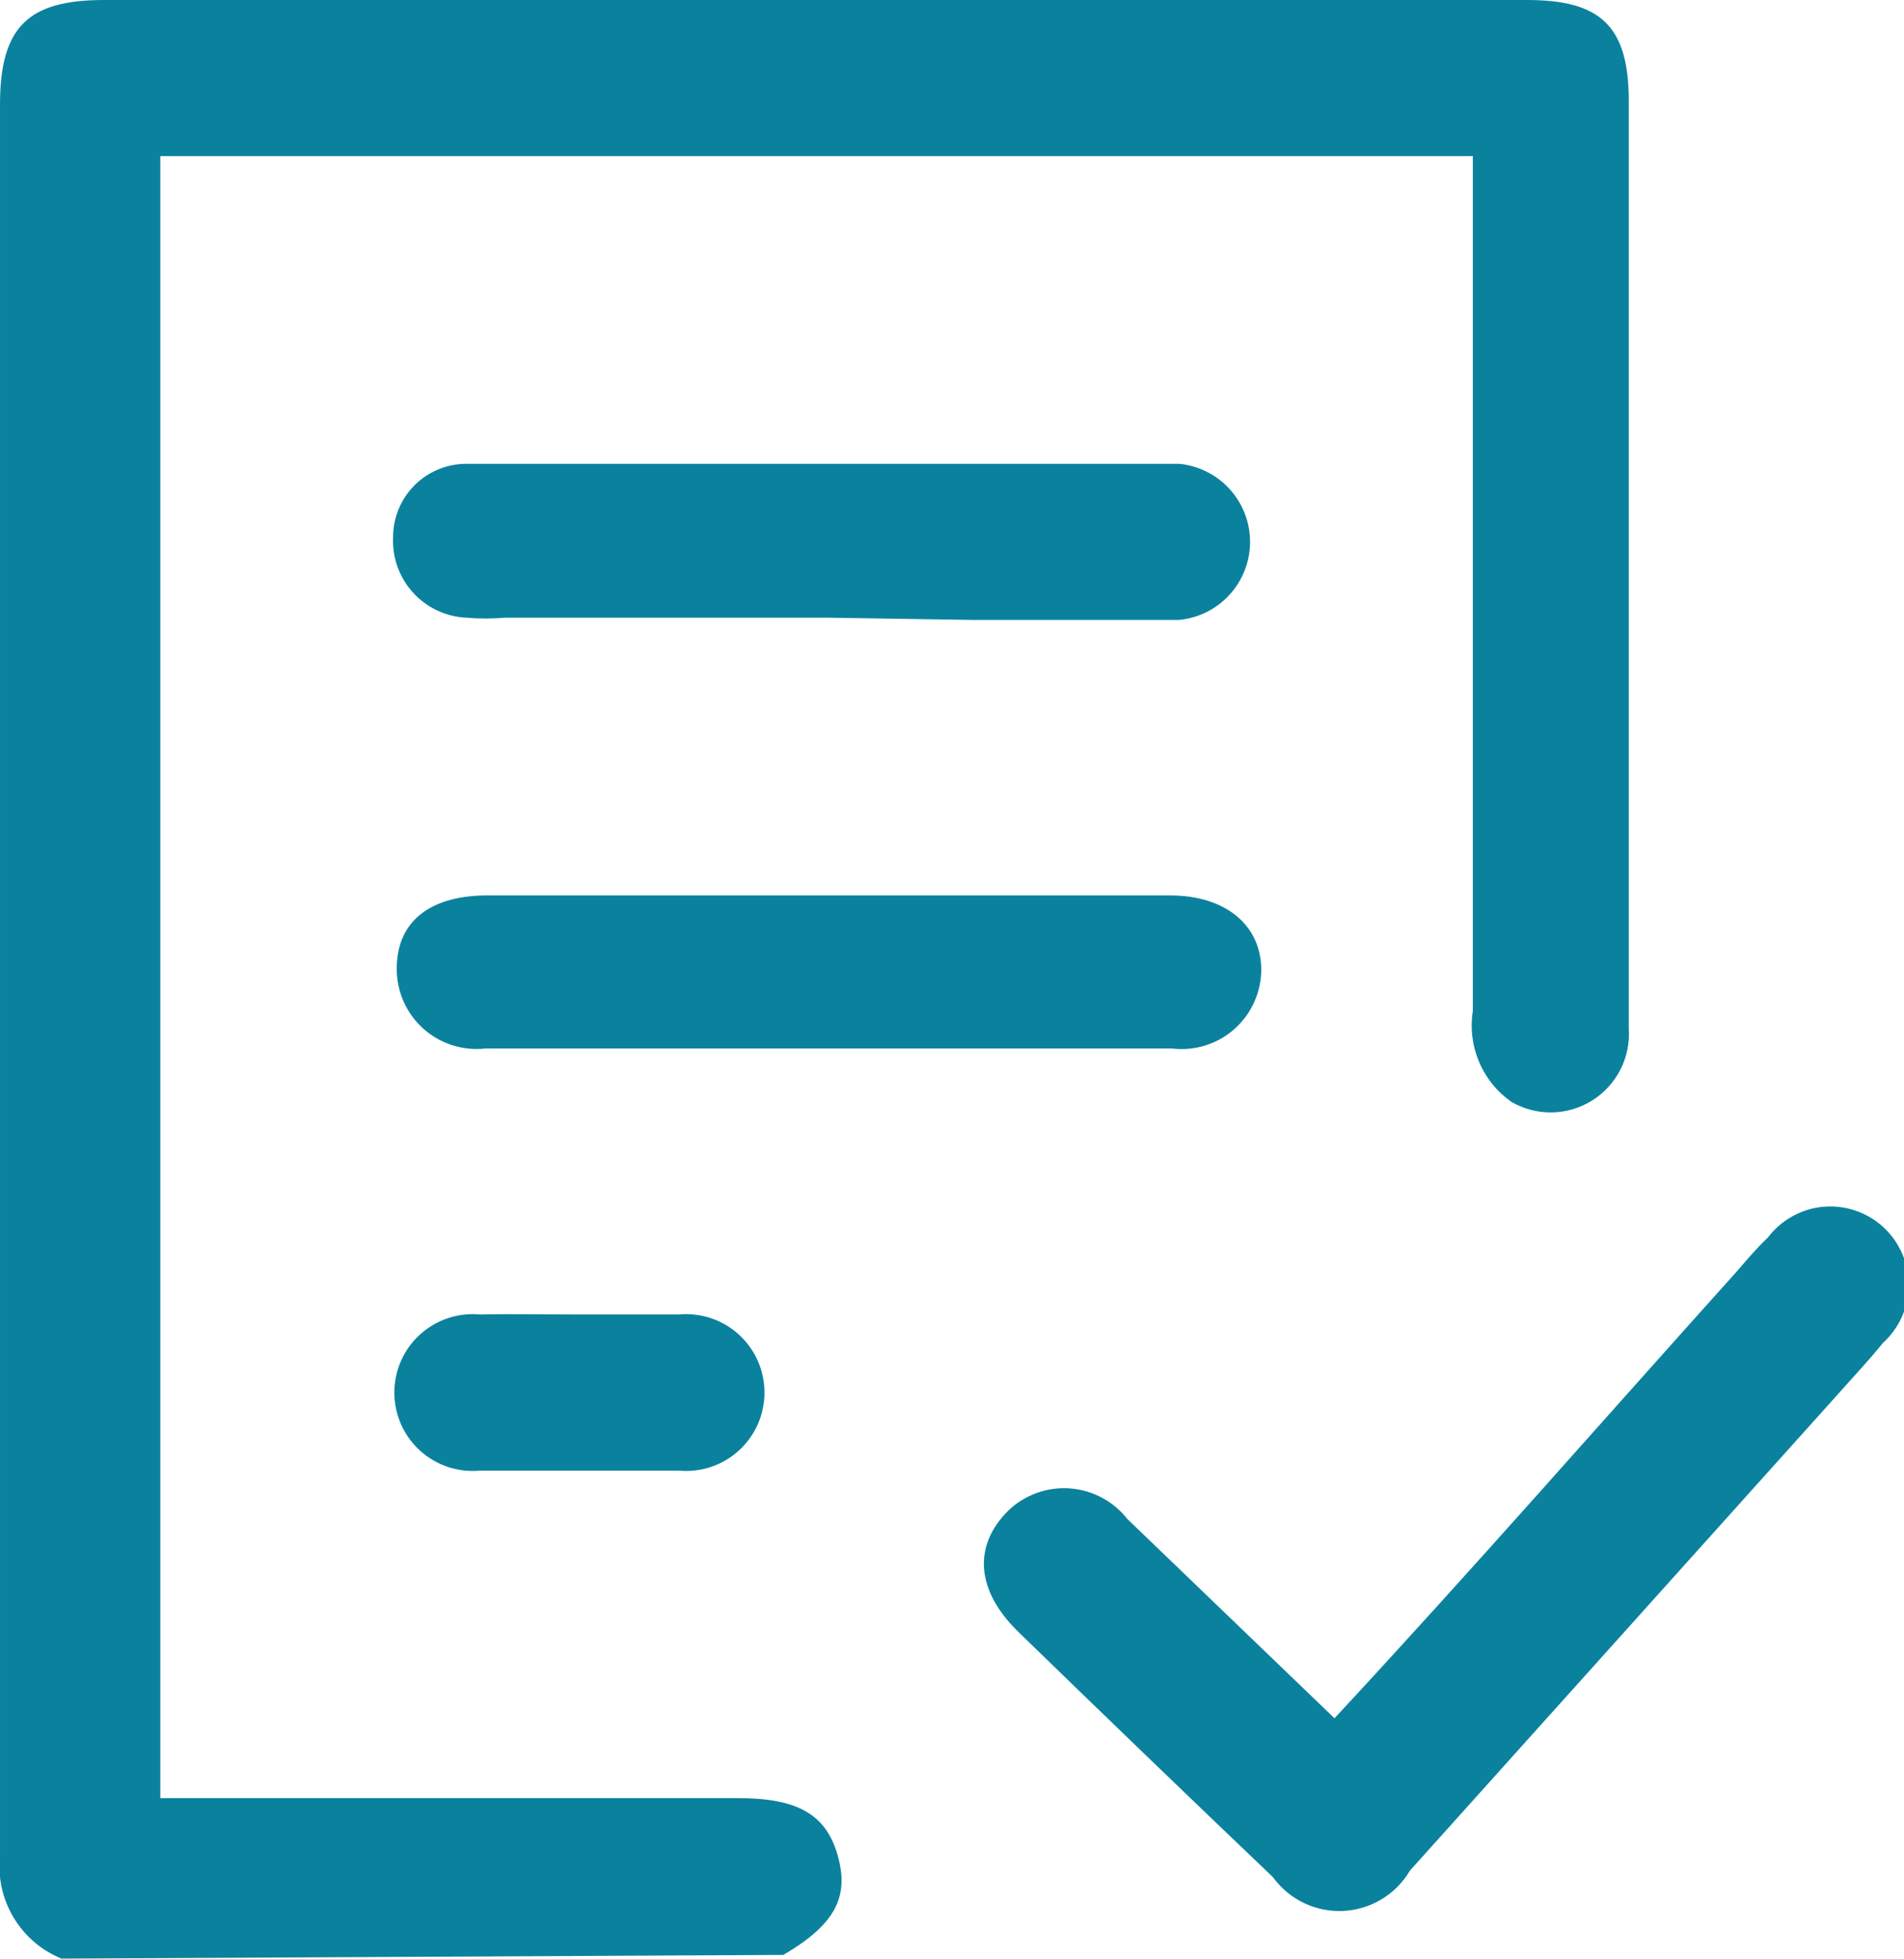 <svg width="35" height="36" viewBox="0 0 35 36" fill="none" xmlns="http://www.w3.org/2000/svg">
<g clip-path="url(#clip0)">
<path d="M1.13 35.987C0.761 35.837 0.451 35.57 0.247 35.227C0.043 34.885 -0.044 34.485 5.01135e-05 34.088C5.01135e-05 23.318 5.01135e-05 12.655 5.01135e-05 1.925C5.01135e-05 0.498 0.511 0 1.911 0H28.07C29.416 0 29.941 0.471 29.941 1.858V18.902C29.958 19.162 29.905 19.422 29.786 19.654C29.667 19.887 29.488 20.082 29.267 20.22C29.046 20.359 28.792 20.434 28.531 20.439C28.27 20.444 28.014 20.378 27.787 20.248C27.524 20.065 27.317 19.812 27.191 19.516C27.065 19.221 27.024 18.896 27.074 18.579V2.868H2.947V33.038H13.564C14.654 33.038 15.179 33.334 15.394 34.075C15.609 34.815 15.394 35.34 14.398 35.919L1.13 35.987Z" fill="#0A829E"/>
<path d="M24.531 31.571C27.034 28.878 29.47 26.091 31.905 23.385C32.093 23.17 32.282 22.941 32.497 22.739C32.618 22.579 32.771 22.446 32.947 22.349C33.122 22.251 33.316 22.191 33.515 22.173C33.715 22.155 33.916 22.179 34.106 22.243C34.297 22.307 34.471 22.41 34.619 22.546C34.767 22.682 34.885 22.847 34.965 23.031C35.045 23.215 35.086 23.413 35.086 23.614C35.085 23.815 35.042 24.013 34.96 24.196C34.878 24.379 34.759 24.543 34.61 24.678C34.327 25.028 34.018 25.351 33.722 25.687L25.917 34.371C25.79 34.586 25.611 34.767 25.398 34.896C25.184 35.025 24.941 35.099 24.692 35.111C24.442 35.123 24.193 35.073 23.968 34.965C23.743 34.857 23.548 34.694 23.401 34.492C21.84 33.002 20.283 31.503 18.731 29.995C17.937 29.228 17.884 28.407 18.529 27.761C18.678 27.616 18.856 27.505 19.05 27.434C19.245 27.362 19.452 27.333 19.659 27.347C19.866 27.361 20.067 27.418 20.251 27.515C20.434 27.612 20.595 27.746 20.723 27.909L24.531 31.571Z" fill="#0A829E"/>
<path d="M15.206 11.349H9.285C9.048 11.37 8.809 11.37 8.572 11.349C8.386 11.341 8.204 11.295 8.036 11.216C7.868 11.137 7.717 11.026 7.592 10.888C7.467 10.751 7.37 10.589 7.307 10.415C7.245 10.24 7.217 10.054 7.226 9.868C7.226 9.511 7.368 9.169 7.62 8.916C7.873 8.664 8.215 8.522 8.572 8.522C12.931 8.522 17.3 8.522 21.678 8.522C22.034 8.557 22.365 8.723 22.605 8.988C22.846 9.253 22.979 9.598 22.979 9.956C22.979 10.314 22.846 10.659 22.605 10.924C22.365 11.189 22.034 11.355 21.678 11.39C20.332 11.39 19.122 11.39 17.843 11.39L15.206 11.349Z" fill="#0A829E"/>
<path d="M15.206 16.452H21.503C22.539 16.452 23.172 17.004 23.185 17.798C23.187 18.007 23.144 18.213 23.059 18.403C22.975 18.594 22.851 18.764 22.696 18.903C22.541 19.042 22.358 19.146 22.159 19.208C21.96 19.271 21.75 19.29 21.544 19.265H8.922C8.716 19.288 8.508 19.267 8.311 19.204C8.114 19.14 7.932 19.036 7.778 18.897C7.625 18.759 7.502 18.589 7.418 18.4C7.335 18.21 7.292 18.005 7.293 17.798C7.293 16.923 7.912 16.452 8.962 16.452H15.206Z" fill="#0A829E"/>
<path d="M10.644 24.152C11.249 24.152 11.868 24.152 12.474 24.152C12.674 24.133 12.876 24.156 13.066 24.219C13.257 24.282 13.432 24.385 13.581 24.52C13.729 24.655 13.848 24.819 13.93 25.003C14.011 25.186 14.053 25.385 14.053 25.586C14.053 25.787 14.011 25.986 13.93 26.17C13.848 26.353 13.729 26.518 13.581 26.653C13.432 26.788 13.257 26.89 13.066 26.954C12.876 27.017 12.674 27.039 12.474 27.02H8.827C8.628 27.039 8.426 27.017 8.235 26.954C8.045 26.89 7.869 26.788 7.721 26.653C7.572 26.518 7.453 26.353 7.372 26.17C7.291 25.986 7.249 25.787 7.249 25.586C7.249 25.385 7.291 25.186 7.372 25.003C7.453 24.819 7.572 24.655 7.721 24.52C7.869 24.385 8.045 24.282 8.235 24.219C8.426 24.156 8.628 24.133 8.827 24.152C9.393 24.139 10.039 24.152 10.644 24.152Z" fill="#0A829E"/>
</g>
<defs>
<clipPath id="clip0">
<rect width="35" height="36" fill="white"/>
</clipPath>
</defs>
</svg>
